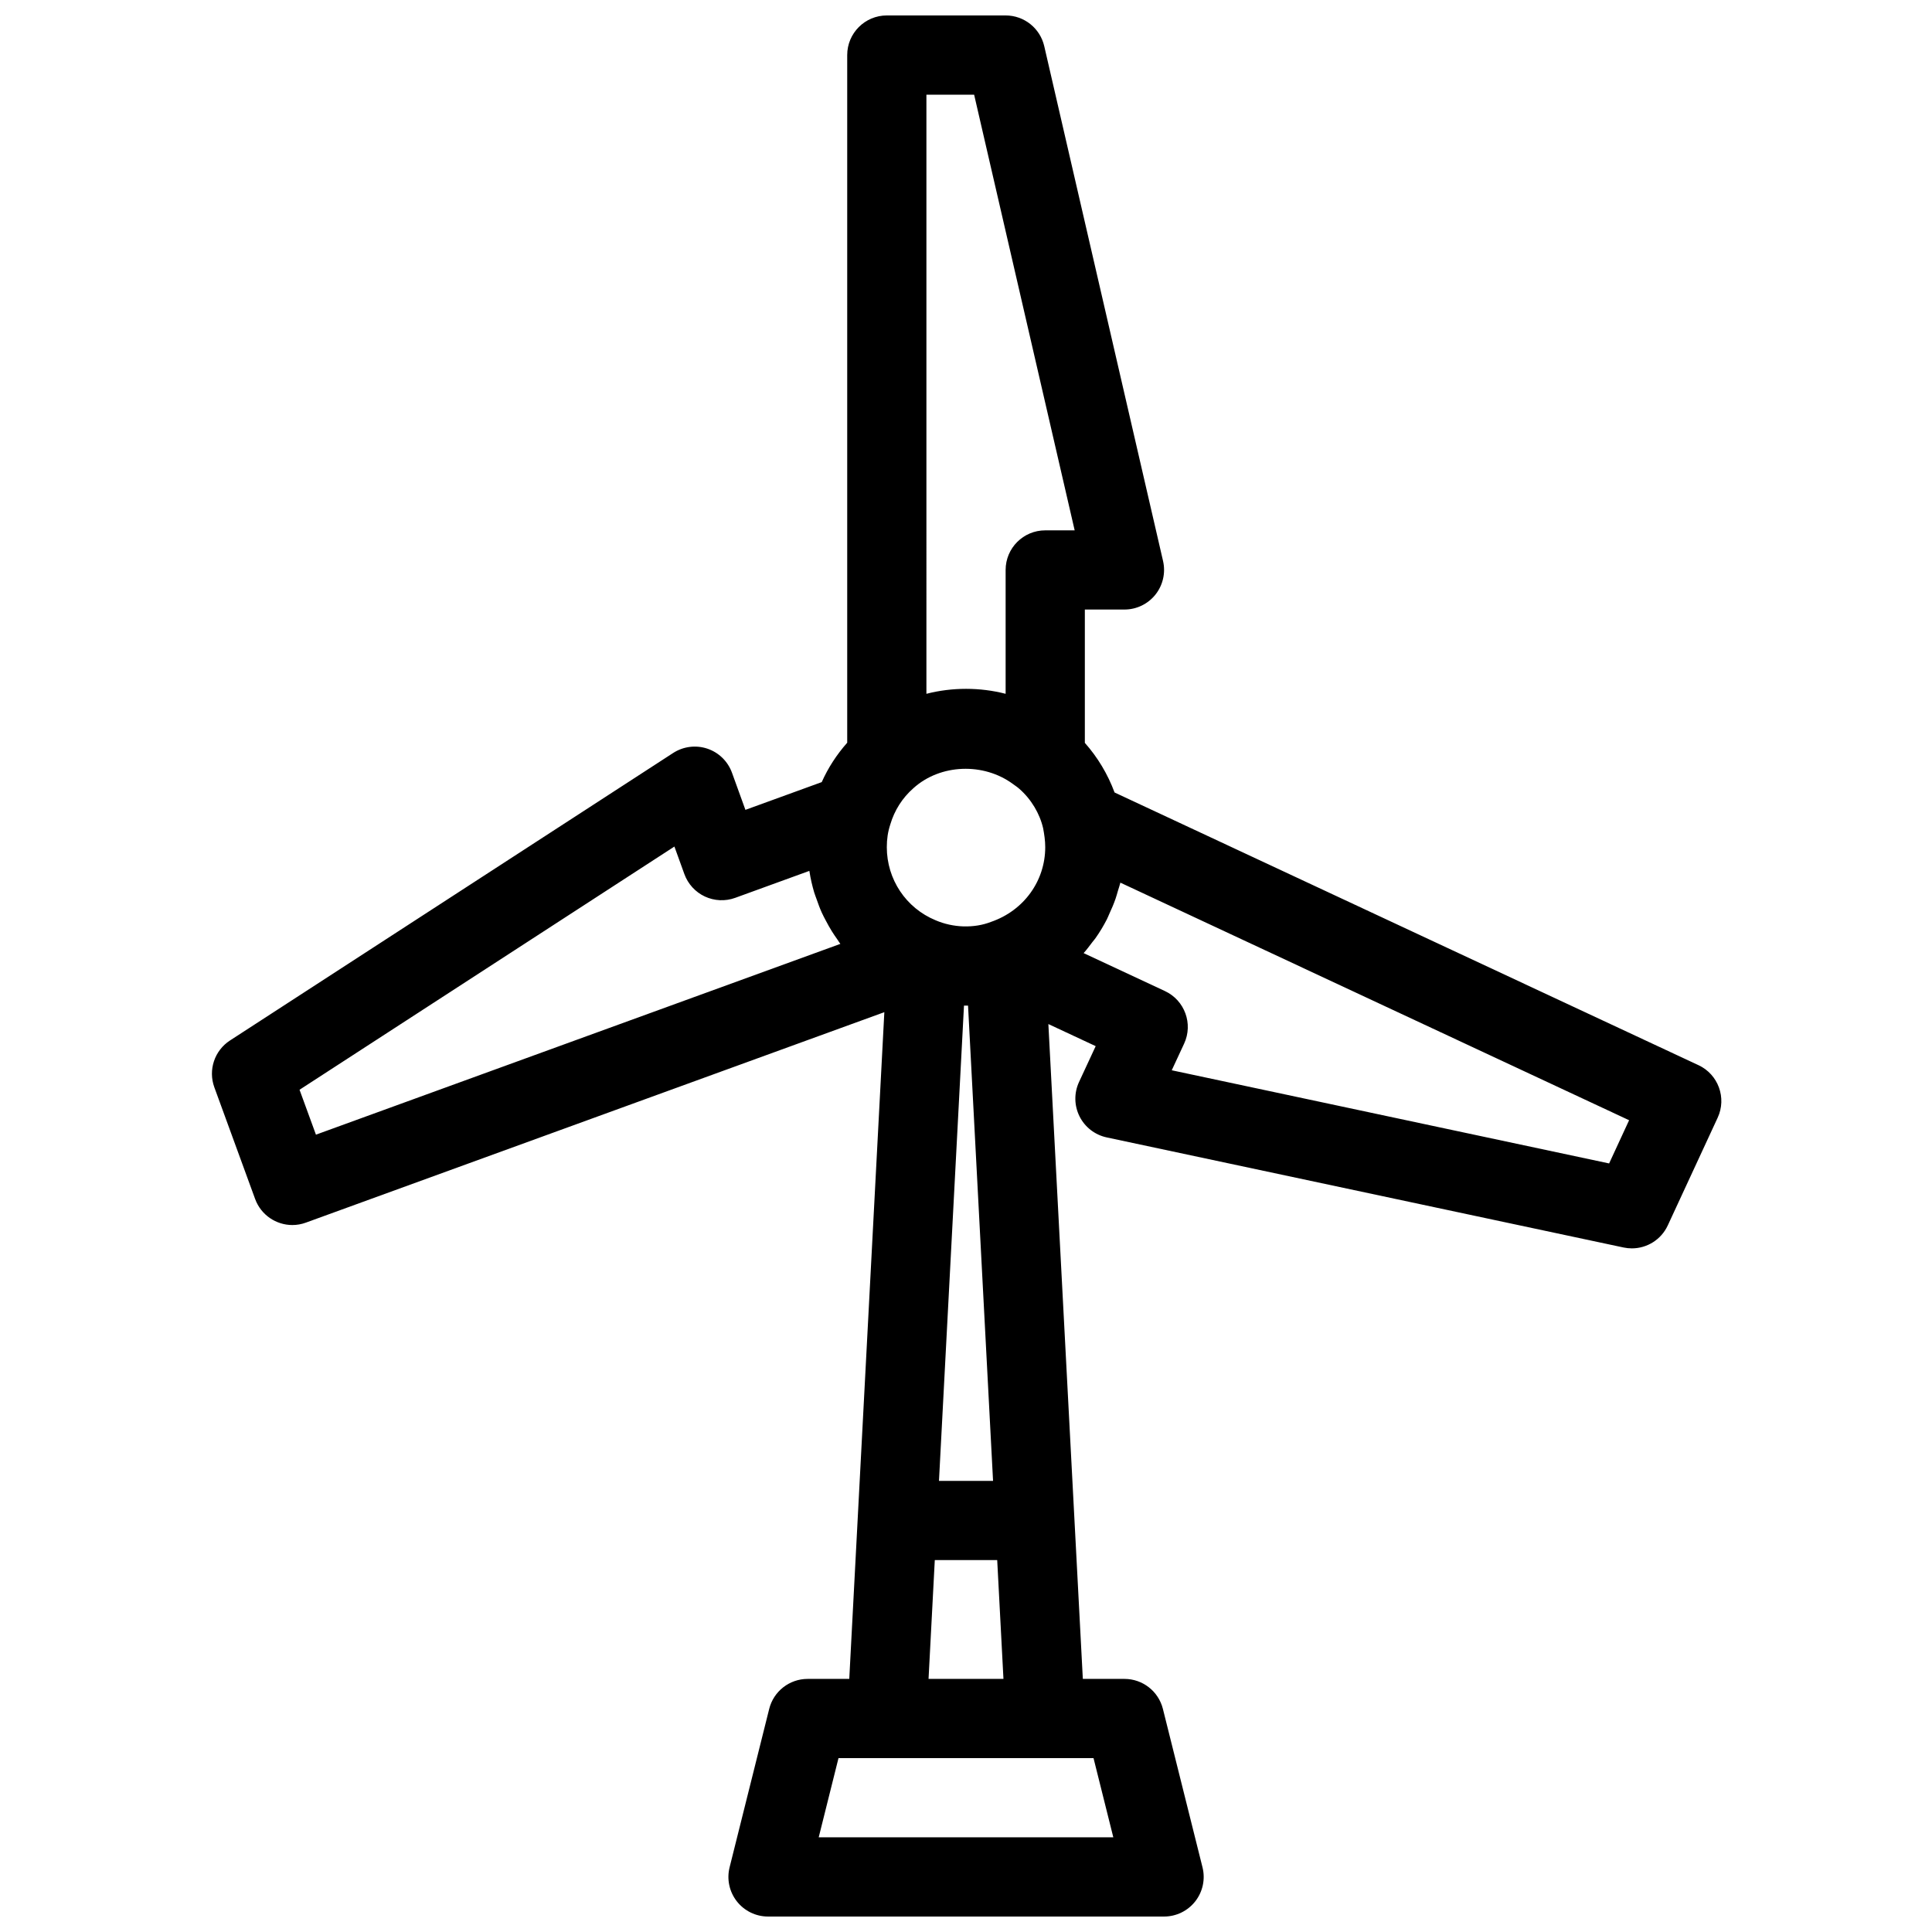 <?xml version="1.0" encoding="UTF-8"?>
<!-- Uploaded to: SVG Repo, www.svgrepo.com, Generator: SVG Repo Mixer Tools -->
<svg width="800px" height="800px" version="1.1" viewBox="144 144 512 512" xmlns="http://www.w3.org/2000/svg">
 <defs>
  <clipPath id="a">
   <path d="m200 148.09h401v503.81h-401z"/>
  </clipPath>
 </defs>
 <g clip-path="url(#a)">
  <path d="m594.11 426.28-154.74-72.266c-1.812-4.887-4.504-9.352-7.875-13.148v-35.332h10.496c3.199 0 6.223-1.461 8.215-3.961 1.988-2.5 2.731-5.777 2.016-8.898l-31.488-136.45c-1.105-4.762-5.344-8.133-10.23-8.133h-31.488c-5.797 0-10.496 4.699-10.496 10.496v182.24c-2.781 3.137-5.07 6.66-6.754 10.438l-20.223 7.352-3.562-9.844c-1.09-3.008-3.496-5.359-6.531-6.375-3.027-1.016-6.363-0.594-9.055 1.145l-117.45 76.195c-4.106 2.664-5.82 7.809-4.144 12.406l10.812 29.602c1.559 4.254 5.578 6.898 9.859 6.898 1.195 0 2.402-0.203 3.586-0.637l153.3-55.773-9.293 176.69h-11.035c-4.816 0-9.016 3.281-10.184 7.949l-10.496 41.984c-0.785 3.137-0.078 6.457 1.91 9.004 1.988 2.547 5.039 4.039 8.273 4.039h104.96c3.234 0 6.281-1.492 8.273-4.039 1.988-2.547 2.695-5.867 1.91-9.004l-10.496-41.984c-1.172-4.668-5.367-7.949-10.184-7.949h-11.035l-9.133-173.54 12.539 5.852-4.414 9.504c-1.344 2.894-1.297 6.246 0.133 9.105 1.426 2.859 4.078 4.91 7.199 5.578l136.98 29.176c0.734 0.152 1.465 0.23 2.195 0.23 4.019 0 7.773-2.316 9.516-6.082l13.223-28.547c2.434-5.246 0.156-11.473-5.078-13.922zm-193.57-15.785 6.629 125.95h-14.332l6.629-125.95zm6.062-22.176c-2.207 0.859-4.648 1.242-7.117 1.184h-0.211c-2.492-0.086-5.008-0.625-7.332-1.621-7.856-3.246-12.93-10.844-12.93-19.371 0-2.141 0.277-4.062 0.93-6.043 1.105-3.727 3.184-7.008 6.113-9.582 7.18-6.488 18.641-6.812 26.359-1.133 0.566 0.422 1.16 0.793 1.695 1.277 3.176 2.758 5.453 6.617 6.336 10.496 0.297 1.586 0.551 3.246 0.551 4.984 0 8.898-5.625 16.805-14.395 19.809zm-17.094-219.23h12.645l26.645 115.46h-7.801c-5.797 0-10.496 4.699-10.496 10.496v32.82c-6.797-1.754-14.195-1.754-20.992 0zm-161.78 275.61-4.348-11.902 99.344-64.453 2.644 7.305c0.949 2.617 2.902 4.754 5.422 5.934 2.527 1.172 5.406 1.312 8.035 0.359l19.656-7.148v0.004c0.008 0.055 0.027 0.109 0.035 0.164 0.289 1.875 0.715 3.711 1.242 5.508 0.188 0.633 0.441 1.23 0.656 1.852 0.414 1.191 0.84 2.371 1.359 3.512 0.32 0.715 0.691 1.398 1.055 2.094 0.516 0.988 1.055 1.961 1.645 2.906 0.449 0.715 0.922 1.406 1.41 2.094 0.285 0.395 0.52 0.824 0.816 1.211zm211.31 186.21h-78.074l5.246-20.992h67.582zm-48.965-41.984 1.656-31.488h16.539l1.656 31.488zm180.36-136.6-115.91-24.691 3.281-7.059c2.434-5.246 0.164-11.48-5.086-13.93l-21.547-10.059c0.828-0.918 1.562-1.914 2.305-2.898 0.273-0.359 0.582-0.691 0.84-1.059 1.129-1.598 2.137-3.277 3.031-5.023 0.246-0.48 0.43-0.992 0.656-1.48 0.609-1.305 1.172-2.625 1.645-3.996 0.234-0.68 0.418-1.379 0.621-2.07 0.207-0.719 0.473-1.414 0.641-2.148l134.82 62.961z"/>
 </g>
</svg>